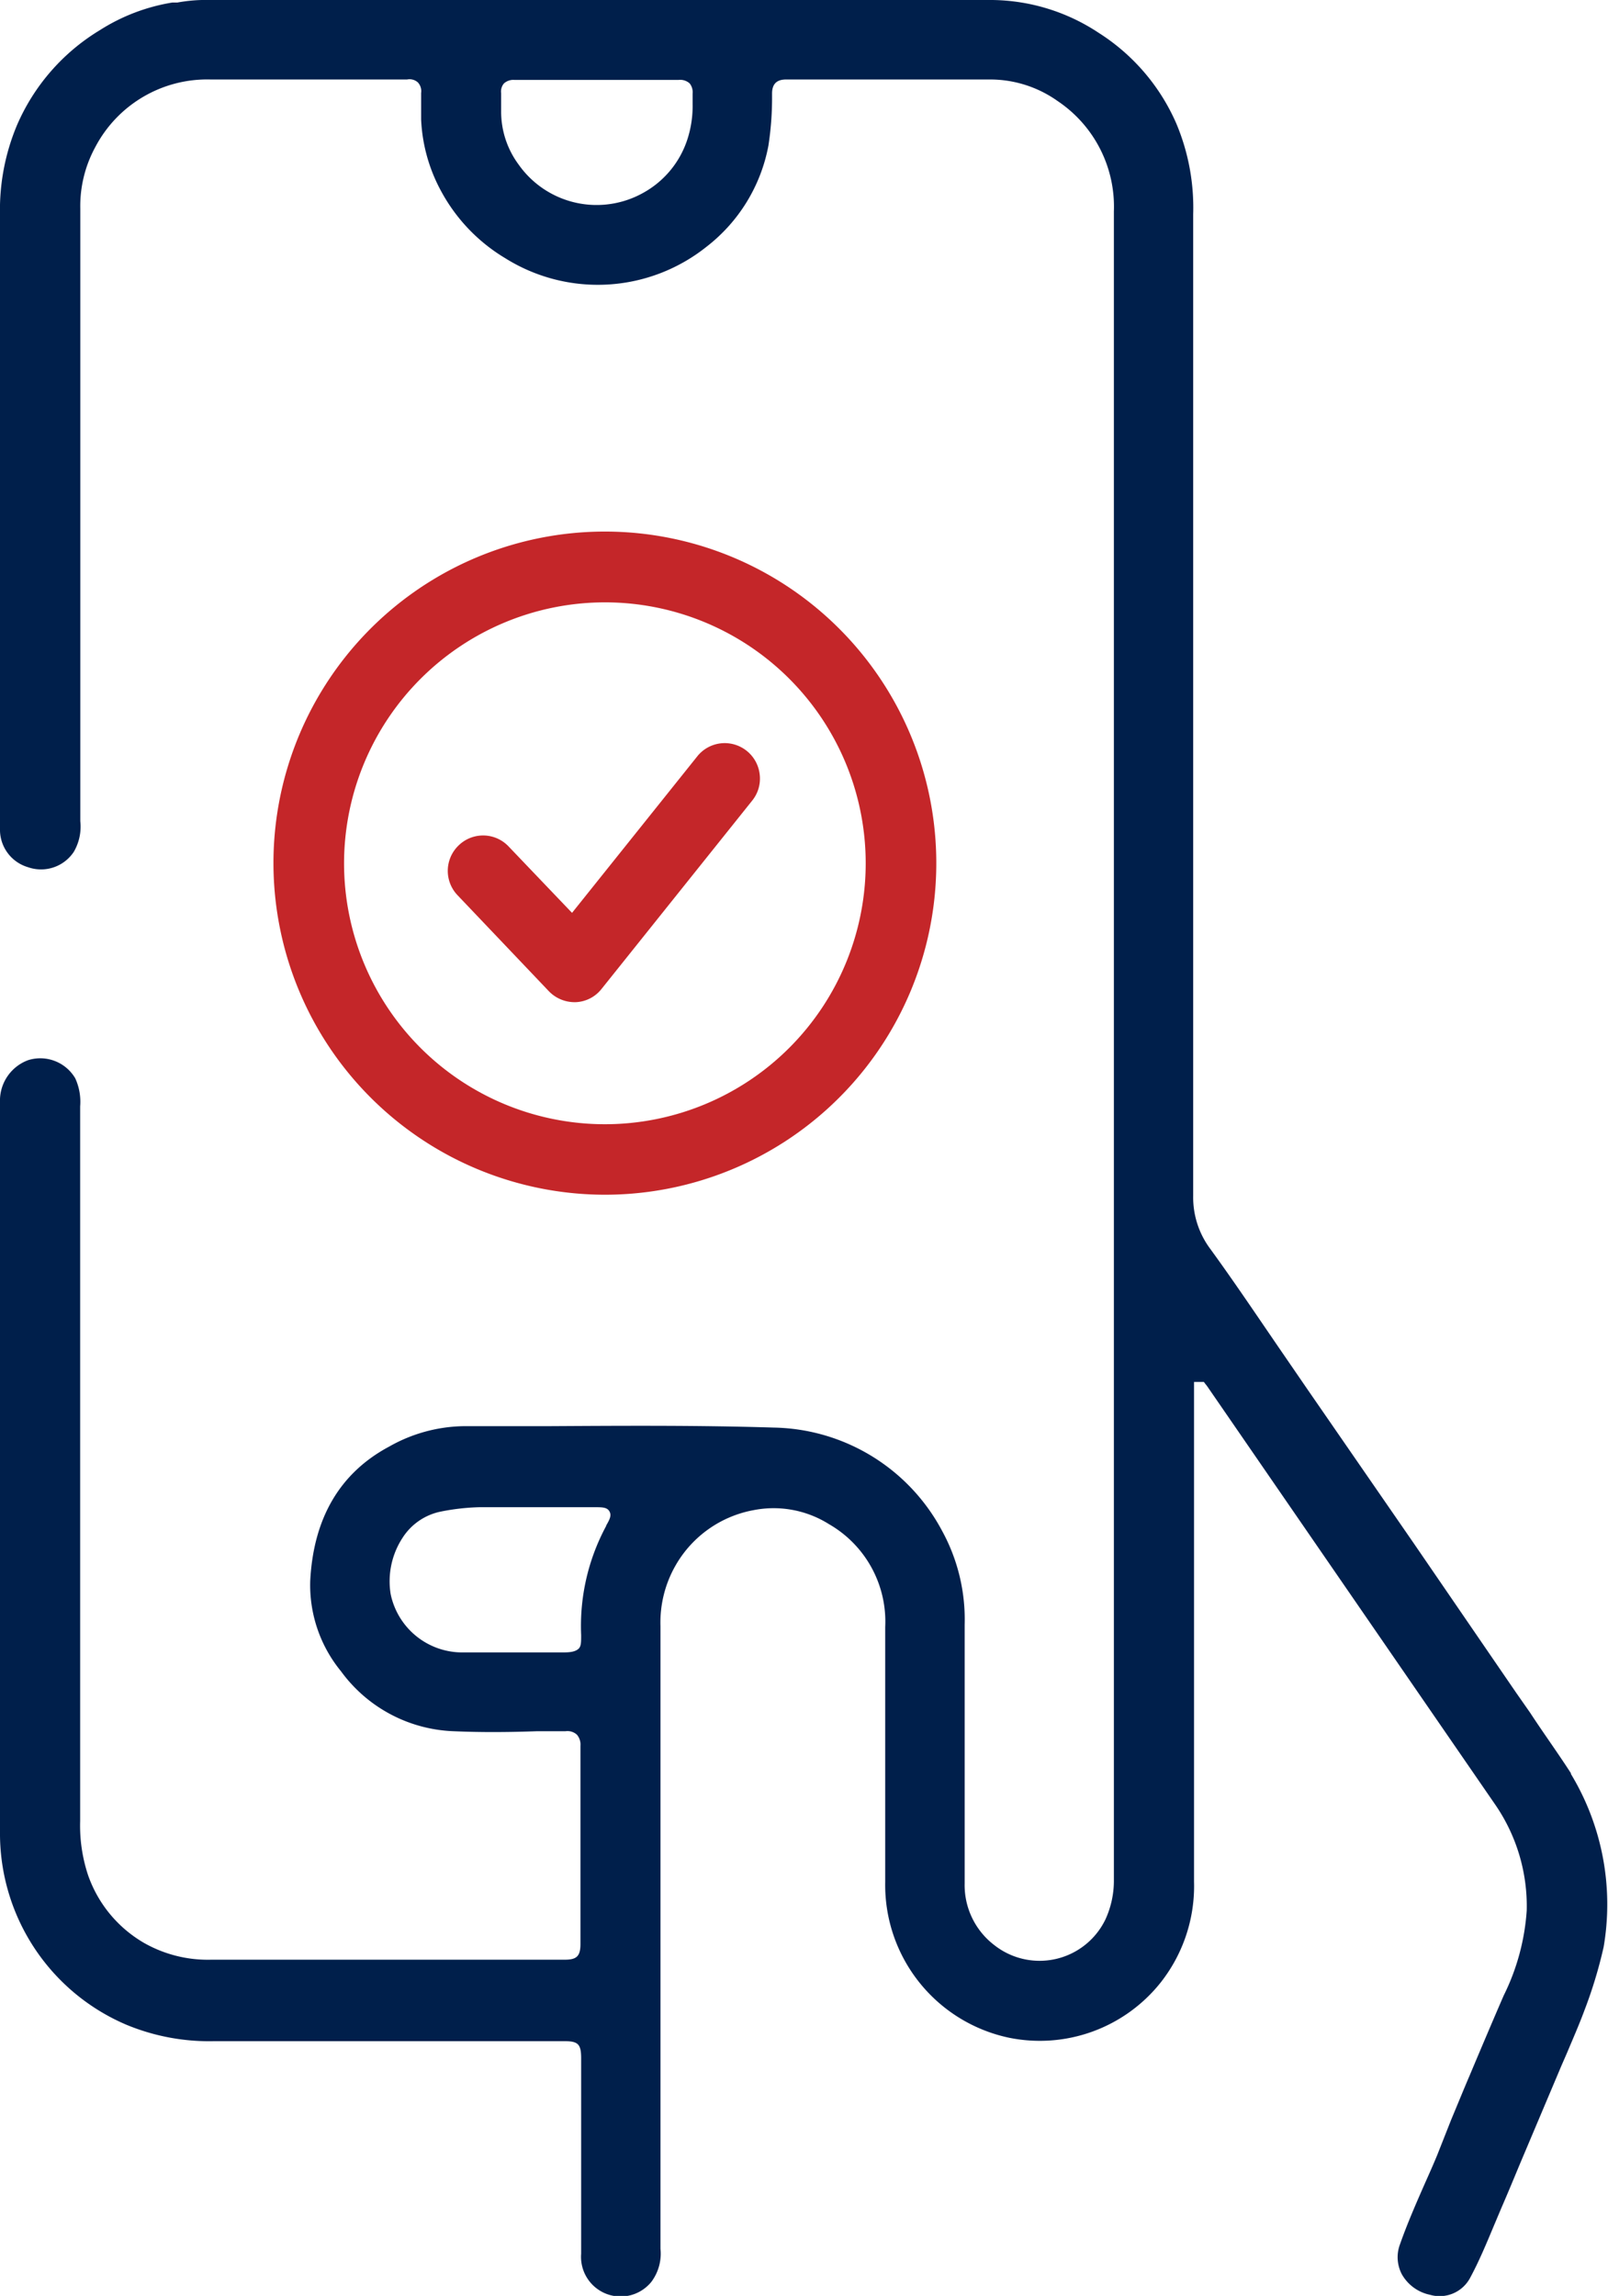 <svg xmlns="http://www.w3.org/2000/svg" viewBox="0 0 114.55 163.48"><defs><style>.cls-1{fill:#001f4b;}.cls-2{fill:#c42629;}</style></defs><g id="レイヤー_2" data-name="レイヤー 2"><g id="通常時_前半" data-name="通常時 前半"><path class="cls-1" d="M111.92,126.28c-.94-1.46-2-2.92-2.92-4.33l-1-1.43-7.26-10.59L93.19,99l-1.84-2.68c-1.67-2.43-3.39-5-5.13-7.39A6.12,6.12,0,0,1,85,85.15c0-9.17,0-18.5,0-27.52V15.25A15.44,15.44,0,0,0,83.8,8.8a14.5,14.5,0,0,0-5.53-6.46A14,14,0,0,0,70.7,0H14.37a11.28,11.28,0,0,0-1.73.18l-.36,0A13.68,13.68,0,0,0,7.11,2.15,14.71,14.71,0,0,0,1.22,8.89,15.58,15.58,0,0,0,0,15.29V58.56c0,.21,0,.41,0,.61A2.78,2.78,0,0,0,2,61.75a2.8,2.8,0,0,0,3.26-1.1,3.56,3.56,0,0,0,.46-2.18V20.23c0-1.79,0-3.58,0-5.37a8.78,8.78,0,0,1,1.07-4.39A9,9,0,0,1,15,5.66h14a.89.89,0,0,1,.76.2.91.91,0,0,1,.24.76c0,.65,0,1.29,0,1.89a11.74,11.74,0,0,0,1.44,5.13A12.46,12.46,0,0,0,36,18.39a12.42,12.42,0,0,0,14.33-.82,11.86,11.86,0,0,0,4.41-7.2A22.45,22.45,0,0,0,55,7.09V6.66c0-.69.34-1,1-1h0c4.86,0,9.72,0,14.59,0a8.3,8.3,0,0,1,4.76,1.54,9.05,9.05,0,0,1,4,7.86q0,59.45,0,118.9a6.59,6.59,0,0,1-.61,2.73,5.21,5.21,0,0,1-7.91,1.81,5.37,5.37,0,0,1-2.11-4.41q0-7,0-14v-4.41a13.14,13.14,0,0,0-1.61-6.68,13.86,13.86,0,0,0-12-7.35c-5.39-.17-10.89-.13-16.2-.1q-3,0-5.91,0A11.07,11.07,0,0,0,27.73,103c-3.51,1.87-5.4,5.09-5.63,9.56A9.67,9.67,0,0,0,24.29,119a10.4,10.4,0,0,0,8,4.27c2,.09,4.06.07,6,0l2,0a1,1,0,0,1,.81.25,1.08,1.08,0,0,1,.25.79q0,5.06,0,10.11v4c0,.86-.26,1.12-1.11,1.12H15.06a9.2,9.2,0,0,1-4.79-1.19,9,9,0,0,1-4-4.84,11.18,11.18,0,0,1-.56-3.85c0-2.84,0-5.67,0-8.51V78.78a4,4,0,0,0-.35-2A2.89,2.89,0,0,0,2,75.49a3.07,3.07,0,0,0-2,3V98.83c0,11.18,0,23,0,31.61a14.8,14.8,0,0,0,9,13.73,15.4,15.4,0,0,0,6.3,1.17H40.19c1,0,1.21.21,1.21,1.23V159c0,.5,0,1,0,1.48a2.82,2.82,0,0,0,5,2,3.35,3.35,0,0,0,.65-2.36V115.8a8.18,8.18,0,0,1,1.08-4.34,8.08,8.08,0,0,1,5.55-3.93,7.41,7.41,0,0,1,5.38,1,8,8,0,0,1,4,7.32v5q0,6.59,0,13.16A11.12,11.12,0,0,0,71.9,145.1a11,11,0,0,0,10.77-3.92,11.09,11.09,0,0,0,2.39-7.2V99.56c0-.19,0-.39,0-.59l0-.57.7,0,.12.16a1.93,1.93,0,0,1,.16.21l20.43,29.66a12.75,12.75,0,0,1,2.29,7.6,16,16,0,0,1-1.64,6.06c-.82,1.89-1.62,3.78-2.42,5.68-.45,1.05-.88,2.11-1.32,3.16l-1,2.53c-.28.68-.58,1.35-.87,2-.62,1.41-1.26,2.87-1.78,4.35a2.61,2.61,0,0,0,.14,2.14,3,3,0,0,0,2,1.45,2.46,2.46,0,0,0,2.87-1.23c.63-1.17,1.15-2.42,1.66-3.64l.54-1.28c.46-1.06.9-2.12,1.34-3.18l2.82-6.67c.17-.41.36-.83.54-1.25.42-1,.86-2,1.23-3a32.43,32.43,0,0,0,1.37-4.52,17.95,17.95,0,0,0-2.34-12.33ZM49.34,6.66c0,.26,0,.52,0,.78A7.61,7.61,0,0,1,49,9.82a6.71,6.71,0,0,1-3.14,3.89,6.8,6.8,0,0,1-8.92-2,6.33,6.33,0,0,1-1.24-3.81V7.64c0-.34,0-.69,0-1a.89.89,0,0,1,.2-.7,1,1,0,0,1,.74-.25H48.35a1,1,0,0,1,.78.25A1,1,0,0,1,49.34,6.66Zm-6.16,102a15,15,0,0,0-1.78,7.77c0,.53,0,.83-.22,1s-.52.23-1.06.23H35.41c-.74,0-1.48,0-2.22,0H33a5.21,5.21,0,0,1-5.17-4.15,5.66,5.66,0,0,1,.84-4,4.23,4.23,0,0,1,2.74-1.88,15.93,15.93,0,0,1,2.75-.31c2,0,4,0,5.92,0h2.26c.56,0,.9,0,1.07.29S43.44,108.18,43.18,108.63Z"/><path class="cls-2" d="M39.1,70.58a2.55,2.55,0,0,0,1.82.78H41a2.47,2.47,0,0,0,1.85-.94L53.59,57a2.49,2.49,0,0,0,.53-1.85,2.51,2.51,0,0,0-2.78-2.22,2.5,2.5,0,0,0-1.68.94L40.75,65l-4.52-4.73a2.5,2.5,0,0,0-1.76-.78h-.06a2.49,2.49,0,0,0-1.73.7,2.51,2.51,0,0,0-.09,3.55Z"/><path class="cls-2" d="M43.09,85.07a23.61,23.61,0,1,0-23.61-23.6A23.63,23.63,0,0,0,43.09,85.07Zm0-42.18A18.58,18.58,0,1,1,24.51,61.47,18.6,18.6,0,0,1,43.09,42.89Z"/></g></g></svg>